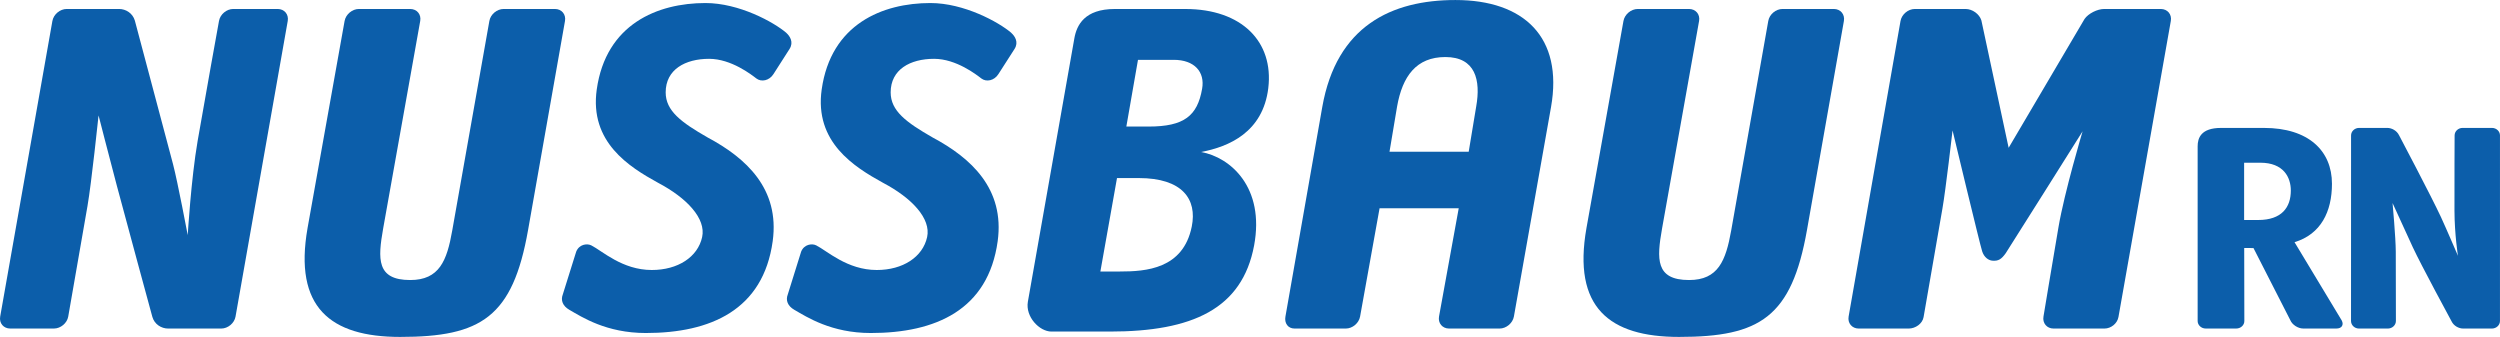 <?xml version="1.0" encoding="UTF-8"?>
<svg xmlns="http://www.w3.org/2000/svg" xmlns:xlink="http://www.w3.org/1999/xlink" id="Ebene_1" data-name="Ebene 1" width="962.185" height="129.672" viewBox="0 0 962.185 129.672">
  <defs>
    <style>
      .cls-1 {
        clip-path: url(#clippath-1);
      }

      .cls-2 {
        fill: #0c5eaa;
      }

      .cls-3 {
        clip-path: url(#clippath);
      }

      .cls-4 {
        fill: none;
      }
    </style>
    <clipPath id="clippath">
      <rect class="cls-4" width="962.185" height="129.665"></rect>
    </clipPath>
    <clipPath id="clippath-1">
      <rect class="cls-4" width="962.185" height="129.665"></rect>
    </clipPath>
  </defs>
  <g class="cls-3">
    <path class="cls-2" d="m110.744,8.069c.441-2.545-1.307-4.616-3.87-4.616h-17.108c-2.563,0-5.041,2.071-5.482,4.616,0,0-5.685,31.382-8.214,46.13-2.546,14.749-3.818,36.303-3.818,36.303,0,0-3.853-20.435-5.669-27.359-3.377-12.712-14.681-55.21-14.681-55.21-.832-2.867-3.496-4.48-6.076-4.48h-20.146c-2.579,0-5.058,2.071-5.516,4.616L.07,121.848c-.441,2.529,1.29,4.599,3.869,4.599h16.802c2.596,0,5.074-2.071,5.516-4.599l7.417-42.565c1.494-8.537,4.26-34.86,4.26-34.86,0,0,4.09,15.937,7.06,27.138,2.97,11.201,13.646,50.407,13.646,50.407.815,2.867,3.479,4.48,6.059,4.48h20.451c2.58,0,5.058-2.071,5.499-4.599L110.744,8.069Z"></path>
  </g>
  <g class="cls-1">
    <path class="cls-2" d="m709.668,8.069c.44-2.545-1.307-4.616-3.87-4.616h-19.755c-2.579,0-5.041,2.071-5.482,4.616l-14.273,80.65c-2.071,11.643-5.006,19.059-16.208,19.059-12.983,0-12.457-8.129-10.403-19.788l14.256-79.921c.459-2.545-1.306-4.616-3.869-4.616h-19.721c-2.58,0-5.058,2.071-5.516,4.616l-14.239,79.701c-5.38,30.481,8.707,41.903,35.624,41.903,31.195,0,43.312-7.603,49.252-41.174l14.206-80.43Z"></path>
    <path class="cls-2" d="m217.453,8.069c.441-2.545-1.29-4.616-3.87-4.616h-19.738c-2.58,0-5.058,2.071-5.499,4.616l-14.29,80.65c-2.037,11.643-4.973,19.059-16.174,19.059-13,0-12.475-8.129-10.421-19.788l14.273-79.921c.458-2.545-1.29-4.616-3.869-4.616h-19.738c-2.563,0-5.041,2.071-5.499,4.616l-14.256,79.701c-5.363,30.481,8.724,41.903,35.624,41.903,31.195,0,43.329-7.603,49.252-41.174l14.206-80.43Z"></path>
    <path class="cls-2" d="m831.627,3.456h-21.793c-2.596,0-6.092,1.732-7.552,3.853l-29.209,49.574-10.489-49.015c-.747-2.478-3.496-4.413-6.075-4.413h-19.551c-2.563,0-5.041,2.071-5.5,4.617l-19.976,113.762c-.441,2.529,1.307,4.616,3.887,4.616h19.247c2.563,0,5.278-1.85,5.719-4.395,0,0,6.042-34.962,7.264-41.836,1.222-6.891,3.887-30.023,3.887-30.023,0,0,10.557,44.008,11.405,46.553.747,2.291,2.427,3.463,3.937,3.581,2.309.188,3.463-.559,5.125-2.885.595-.814,29.583-46.91,29.583-46.91,0,0-6.993,23.421-9.284,36.914-2.309,13.476-5.771,34.385-5.771,34.385-.441,2.529,1.307,4.616,3.87,4.616h19.585c2.563,0,4.972-1.952,5.413-4.48l20.146-113.898c.458-2.546-1.29-4.617-3.869-4.617"></path>
    <path class="cls-2" d="m358.983,52.932c-10.217-5.855-16.191-10.25-16.191-17.379,0-8.791,7.485-12.915,16.717-12.915,8.537,0,16.361,6.16,18.177,7.553,1.918,1.476,4.973.866,6.568-1.664,1.188-1.901,6.229-9.707,6.229-9.707,1.646-2.614.119-4.923-1.273-6.161l.017-.017c-4.905-4.192-18.245-11.473-31.126-11.473-18.431,0-38.289,8.062-41.853,33.265-2.851,20.264,12.474,29.786,23.591,35.912,11.099,5.839,18.55,13.781,16.989,20.91-1.697,7.688-9.351,12.661-19.382,12.661-11.388,0-19.11-7.383-23.319-9.488-1.629-.814-4.651-.407-5.787,2.427l-5.143,16.48c-.883,2.275-.017,4.447,2.495,5.889,4.973,2.868,14.307,8.945,29.446,8.945,24.898,0,45.197-8.842,48.845-35.336,2.766-20.197-10.302-32.059-24.999-39.901"></path>
    <path class="cls-2" d="m568.149,40.997l-2.885,17.413h-30.482l2.919-17.413c2.054-11.66,7.4-19.043,18.585-19.043,11.591,0,13.662,8.877,11.863,19.043M560.156.009c-24.508,0-45.757,9.929-51.255,41.208l-14.171,80.616c-.458,2.529.95,4.616,3.513,4.616h19.721c2.579,0,5.041-2.087,5.498-4.616l7.502-41.683h30.464l-7.586,41.683c-.441,2.529,1.29,4.616,3.869,4.616h19.45c2.563,0,5.041-2.087,5.5-4.616l14.29-80.616C601.703,14.317,586.547.009,560.156.009"></path>
    <path class="cls-2" d="m462.657,34.197c-1.816,10.387-6.908,14.511-20.587,14.511h-8.571l4.481-25.678h13.764c7.943,0,12.084,4.633,10.913,11.168m-3.989,53.037c-3.31,16.326-17.684,17.26-27.647,17.26h-7.518l6.398-35.963h8.384c16.751,0,22.539,8.112,20.383,18.703m29.463-53.36c2.122-17.77-10.149-30.413-31.958-30.413h-27.104c-11.66,0-14.681,6.212-15.58,11.287l-17.889,101.356c-1.018,5.804,4.43,11.507,9.08,11.507h22.471c31.771,0,50.933-8.723,55.515-33.112,4.175-22.403-9.114-33.978-20.417-35.997,10.675-2.02,23.829-7.57,25.883-24.627"></path>
    <path class="cls-2" d="m272.391,52.932c-10.217-5.855-16.191-10.25-16.191-17.379,0-8.791,7.501-12.915,16.717-12.915,8.537,0,16.361,6.16,18.177,7.553,1.918,1.476,4.99.866,6.585-1.664,1.171-1.901,6.212-9.707,6.212-9.707,1.646-2.614.119-4.923-1.256-6.161v-.017c-4.905-4.192-18.245-11.473-31.11-11.473-18.431,0-38.305,8.062-41.853,33.265-2.851,20.264,12.457,29.786,23.591,35.912,11.099,5.839,18.533,13.781,16.972,20.91-1.68,7.688-9.351,12.661-19.382,12.661-11.388,0-19.093-7.383-23.303-9.488-1.646-.814-4.65-.407-5.787,2.427l-5.16,16.48c-.883,2.275,0,4.447,2.495,5.889,4.973,2.868,14.307,8.945,29.463,8.945,24.881,0,45.179-8.842,48.828-35.336,2.783-20.197-10.302-32.059-24.999-39.901"></path>
    <path class="cls-2" d="m962.18,52.13c0-1.595-1.392-2.901-3.089-2.901h-11.287c-1.714,0-3.089,1.306-3.089,2.901,0,0-.085,19.704-.051,28.955.034,9.249,1.341,17.379,1.341,17.379,0,0-4.548-10.607-6.552-14.935-3.717-7.994-16.122-31.482-16.122-31.482-.883-1.799-2.835-2.818-4.532-2.818h-10.845c-1.698,0-3.089,1.306-3.089,2.901l-.018,71.401c0,1.612,1.375,2.919,3.072,2.919h11.099c1.697,0,3.106-1.307,3.106-2.919l-.051-26.713c-.017-5.346-1.239-18.67-1.239-18.67,0,0,4.532,9.98,7.79,17.006,3.276,7.043,14.901,28.478,14.901,28.478.866,1.816,2.818,2.818,4.515,2.818h11.014c1.714,0,3.123-1.307,3.123-2.919V52.13Z"></path>
    <path class="cls-2" d="m901.282,123.352l-18.178-30.142c10.115-3.055,14.409-11.728,14.409-22.471,0-12.695-9.029-21.503-26.153-21.503h-16.565c-7.705,0-8.978,3.903-8.978,7.077v67.242c0,1.579,1.409,2.886,3.089,2.886h11.778c1.714,0,3.123-1.307,3.106-2.886l-.051-28.105,3.564.018,14.188,27.782c.729,1.749,2.97,3.192,4.956,3.192h12.814c1.986,0,2.902-1.376,2.02-3.089m-37.575-38.68v-22.046h6.228c8.996,0,11.745,5.668,11.745,10.709,0,6.5-3.513,11.337-12.542,11.337h-5.43Z"></path>
  </g>
</svg>
